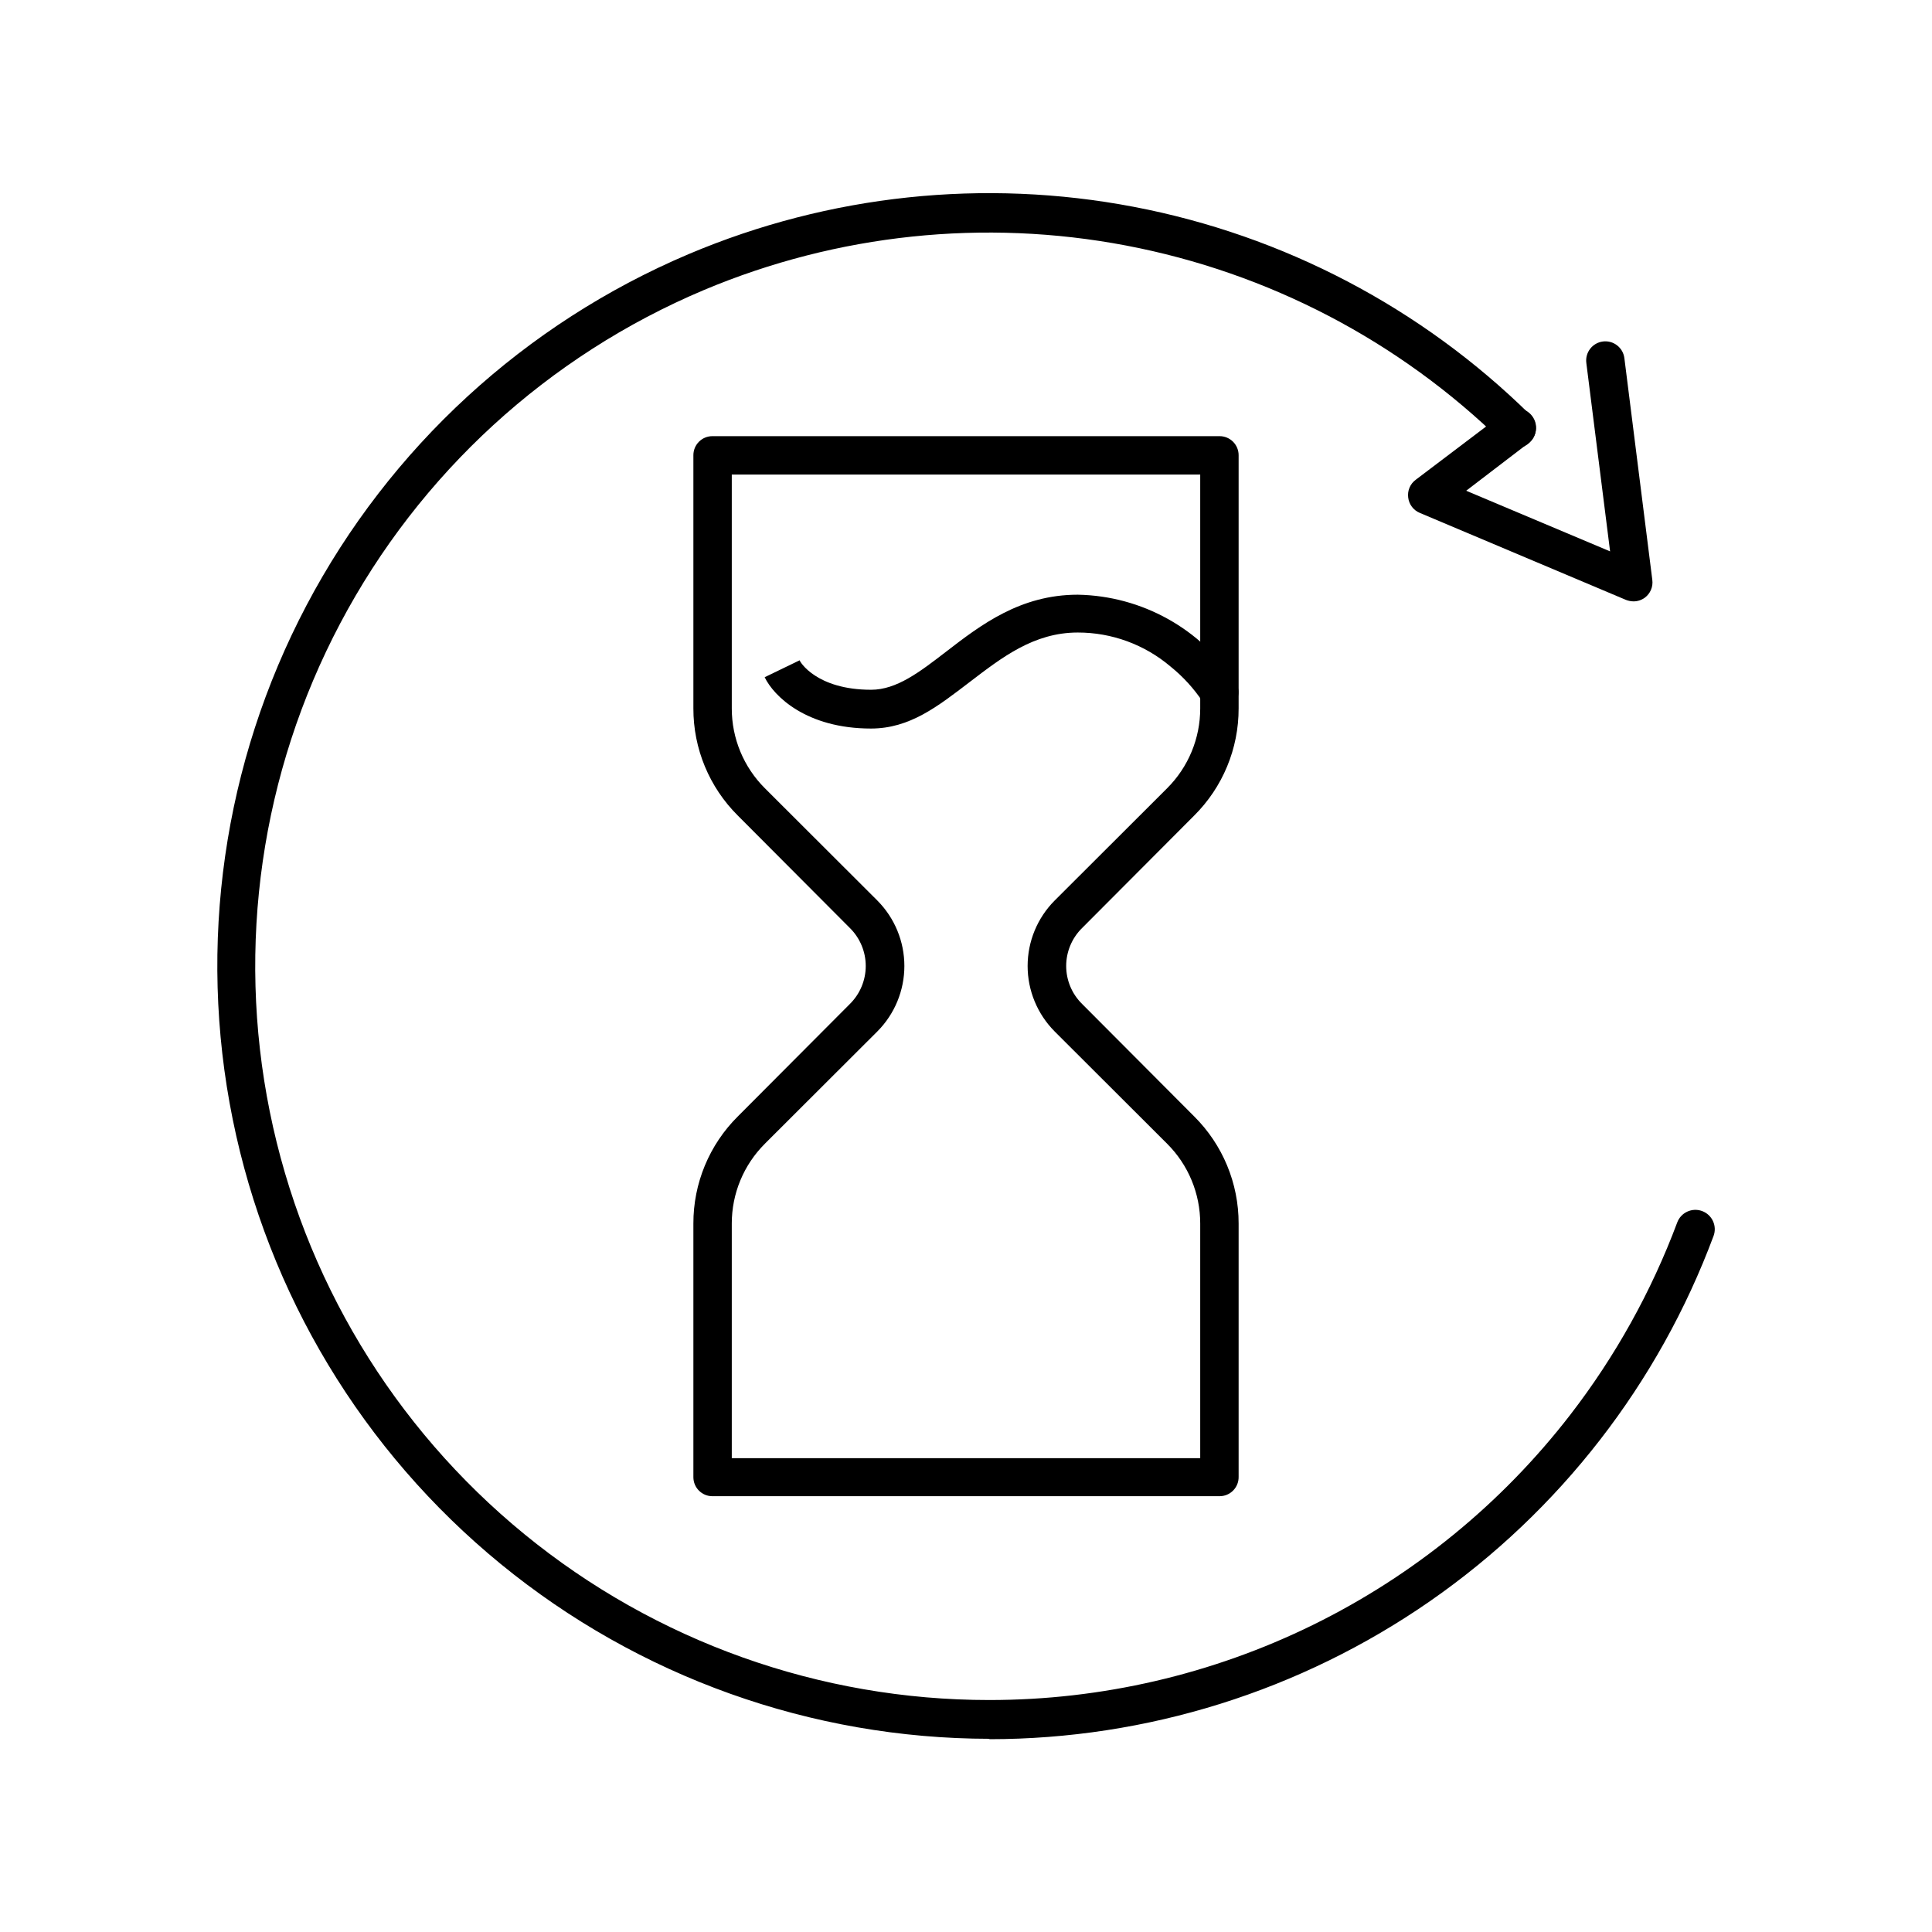 <?xml version="1.0" encoding="UTF-8"?>
<!-- Uploaded to: ICON Repo, www.iconrepo.com, Generator: ICON Repo Mixer Tools -->
<svg fill="#000000" width="800px" height="800px" version="1.1" viewBox="144 144 512 512" xmlns="http://www.w3.org/2000/svg">
 <g>
  <path d="m467.21 540.51h-134.42c-2.781 0-5.035-2.258-5.035-5.039v-67.207c-0.027-10.668 4.219-20.902 11.789-28.414l29.672-29.777c2.695-2.66 4.215-6.289 4.215-10.074 0-3.789-1.52-7.418-4.215-10.078l-29.672-29.773c-7.57-7.516-11.816-17.75-11.789-28.418v-67.105c0-2.781 2.254-5.039 5.035-5.039h134.42c1.336 0 2.617 0.531 3.562 1.477 0.945 0.945 1.477 2.227 1.477 3.562v67.105c0.023 10.668-4.223 20.902-11.789 28.418l-29.676 29.773c-2.707 2.652-4.234 6.285-4.234 10.078 0 3.789 1.527 7.422 4.234 10.074l29.676 29.777c7.566 7.512 11.812 17.746 11.789 28.414v67.105c0.027 1.355-0.492 2.66-1.441 3.629-0.945 0.965-2.246 1.512-3.598 1.512zm-129.28-10.078h124.14v-62.168c0.012-7.941-3.144-15.555-8.766-21.16l-29.824-29.773v-0.004c-4.578-4.606-7.148-10.836-7.148-17.328 0-6.496 2.57-12.727 7.148-17.332l29.824-29.773 3.629 3.629-3.629-3.629v-0.004c5.621-5.606 8.777-13.219 8.766-21.16v-61.965h-124.14v61.969-0.004c-0.012 7.941 3.144 15.555 8.766 21.16l29.824 29.773v0.004c4.578 4.606 7.148 10.836 7.148 17.332 0 6.492-2.57 12.723-7.148 17.328l-29.824 29.773v0.004c-5.621 5.606-8.777 13.219-8.766 21.16z"/>
  <path d="m374.81 337.07c-17.078 0-25.746-8.566-28.164-13.602l9.27-4.484c0 0.301 4.383 7.809 18.941 7.809 6.75 0 12.848-4.684 19.852-10.078 9.27-7.152 19.699-15.113 34.914-15.113 16.988 0.305 32.703 9.051 41.918 23.324 1.391 2.438 0.547 5.539-1.891 6.93-2.434 1.391-5.535 0.543-6.926-1.891-2.348-3.523-5.219-6.664-8.516-9.32-6.863-5.828-15.578-9.027-24.586-9.02-11.688 0-20.152 6.648-28.617 13.098-8.461 6.453-15.867 12.348-26.195 12.348z"/>
  <path d="m576.89 303.37c-0.691-0.012-1.375-0.148-2.016-0.402l-54.562-23.023c-1.711-0.688-2.906-2.254-3.125-4.082-0.246-1.828 0.527-3.644 2.016-4.734l23.629-17.887c1.09-0.82 2.461-1.176 3.812-0.988 1.352 0.191 2.57 0.906 3.391 1.996 1.715 2.269 1.262 5.492-1.008 7.203l-16.473 12.598 38.137 16.07-6.297-49.926c-0.359-2.785 1.602-5.332 4.383-5.695 2.785-0.359 5.332 1.602 5.695 4.383l7.406 58.793v0.004c0.246 1.828-0.527 3.644-2.016 4.734-0.867 0.625-1.906 0.961-2.973 0.957z"/>
  <path d="m406.25 604.8c-47.238-0.043-93.008-16.41-129.56-46.332-36.555-29.918-61.645-71.551-71.02-117.85-9.379-46.297-2.469-94.41 19.559-136.2 22.027-41.785 57.82-74.672 101.32-93.098 37.207-15.734 78.242-20.086 117.92-12.508 39.68 7.574 76.223 26.742 105.02 55.082 0.984 0.949 1.539 2.258 1.539 3.625 0 1.371-0.555 2.68-1.539 3.629-0.953 1-2.273 1.566-3.652 1.566-1.383 0-2.703-0.566-3.656-1.566-27.391-26.793-62.078-44.906-99.719-52.074-37.637-7.172-76.555-3.074-111.88 11.77-41.371 17.434-75.434 48.645-96.41 88.336-20.977 39.691-27.574 85.418-18.676 129.42 8.898 44.004 32.746 83.57 67.5 111.99 34.75 28.422 78.266 43.945 123.16 43.934 29.734 0.012 59.074-6.797 85.762-19.895 26.691-13.102 50.023-32.148 68.203-55.676 11.953-15.48 21.512-32.668 28.363-50.988 0.988-2.656 3.945-4.008 6.602-3.019 2.656 0.984 4.012 3.941 3.023 6.598-14.582 39.148-40.781 72.906-75.09 96.742-34.309 23.836-75.086 36.613-116.86 36.617z"/>
 </g>
</svg>